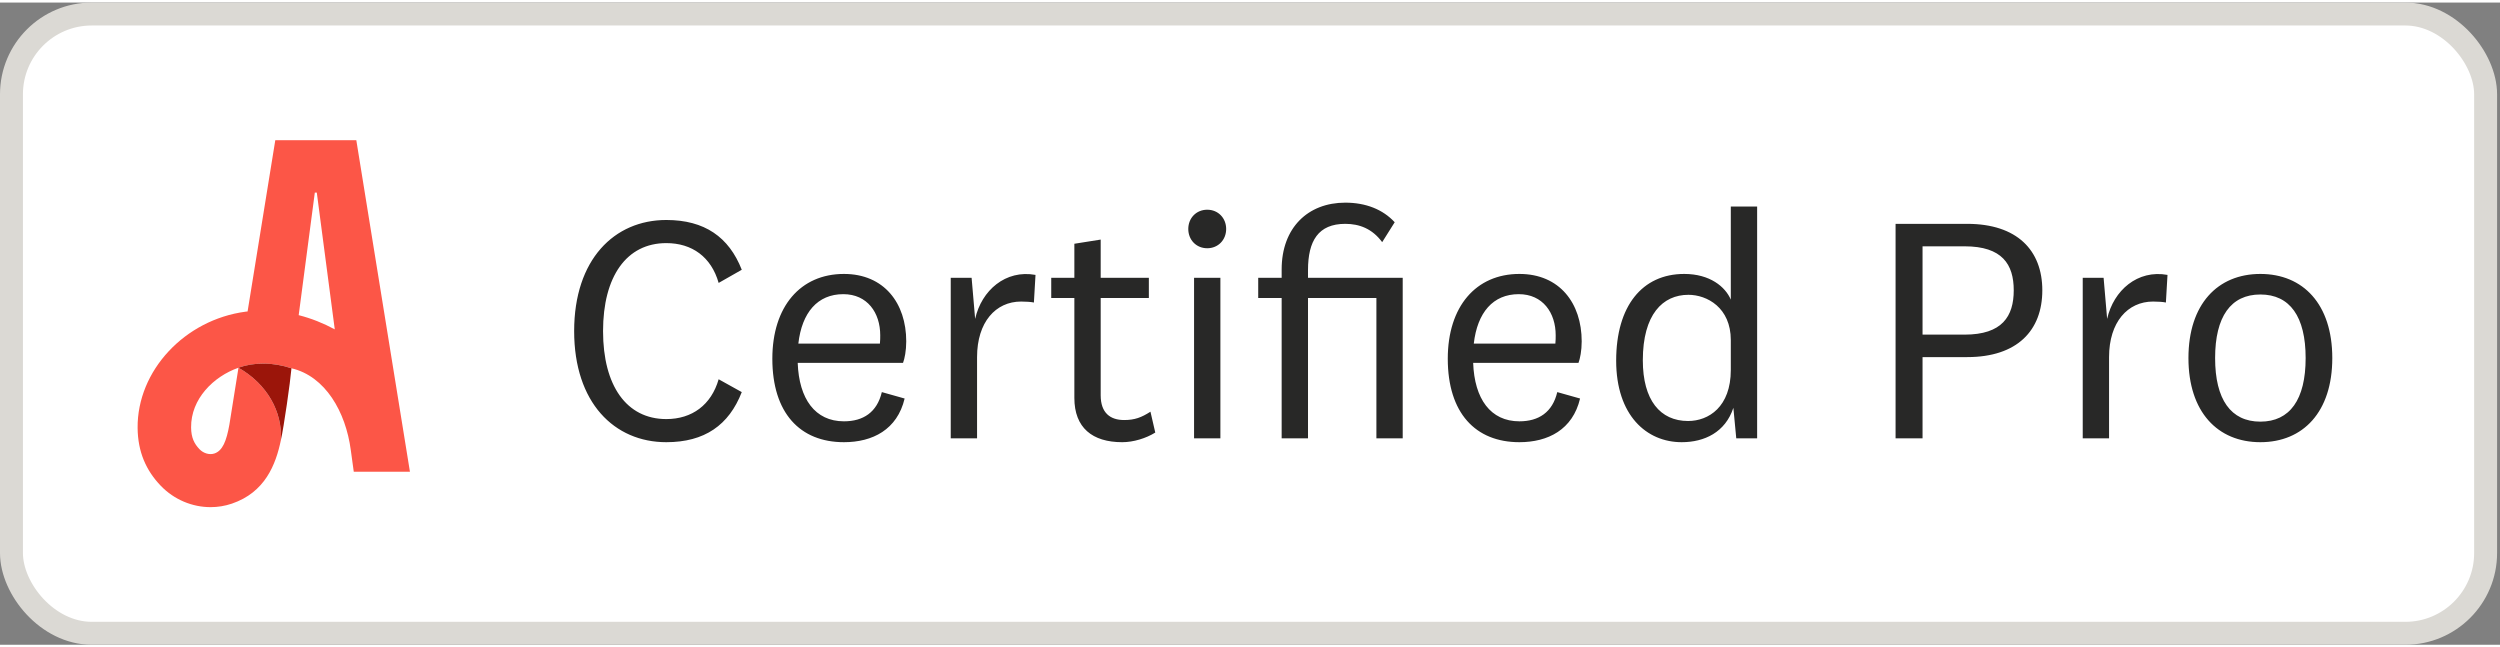 <?xml version="1.0" encoding="UTF-8"?>
<svg xmlns:xlink="http://www.w3.org/1999/xlink" xmlns="http://www.w3.org/2000/svg" viewBox="0 0 109 28" style="fill:none;display:inline-block;width:7em" tabindex="0" data-state="closed" width="112" height="29">
  <rect x="0" y="0" width="109" height="28" fill="#808080" stroke="none"/>
  <rect x="0.5" y="0.5" width="107.873" height="27" rx="3.5" fill="#FFFFFF"></rect>
  <path d="M15.535 6H13.791H12.003L10.795 13.468C10.769 13.471 10.743 13.473 10.717 13.476C8.049 13.828 5.977 16.056 6 18.548C6.01 19.59 6.369 20.403 7.011 21.07C7.592 21.673 8.383 22 9.182 22C9.494 22 9.807 21.95 10.11 21.847C11.549 21.356 12.025 20.159 12.25 19.063C12.249 19.064 12.249 19.066 12.249 19.066C12.313 17.843 11.654 16.636 10.398 15.92L10 18.41C9.873 19.116 9.707 19.539 9.35 19.66C9.138 19.732 8.875 19.658 8.698 19.474C8.47 19.236 8.336 18.972 8.332 18.526C8.32 17.281 9.307 16.303 10.398 15.921C10.74 15.799 11.095 15.741 11.493 15.741C11.897 15.741 12.322 15.818 12.71 15.946C12.71 15.946 12.71 15.946 12.71 15.947C12.71 15.947 12.71 15.947 12.71 15.946C14.181 16.291 15.074 17.839 15.295 19.516L15.424 20.455H17.873L15.535 6ZM13.023 13.629L13.726 8.285H13.747H13.812L14.596 14.249C14.099 13.979 13.569 13.768 13.023 13.629Z" fill="#FC5647"></path>
  <path d="M12.248 19.066C12.371 18.543 12.658 16.537 12.708 15.946C12.321 15.817 11.896 15.74 11.492 15.74C11.095 15.74 10.738 15.798 10.396 15.921C11.654 16.636 12.313 17.843 12.248 19.066Z" fill="#9B150A"></path>
  <path d="M25.033 14.324C25.033 11.202 26.783 9.48 29.051 9.48C30.717 9.48 31.781 10.222 32.341 11.65L31.333 12.224C31.011 11.09 30.171 10.488 29.051 10.488C27.315 10.488 26.293 11.944 26.293 14.324C26.293 16.704 27.315 18.16 29.051 18.16C30.171 18.16 31.011 17.544 31.333 16.424L32.341 16.984C31.781 18.426 30.717 19.168 29.051 19.168C26.783 19.168 25.033 17.446 25.033 14.324ZM36.796 18.258C37.636 18.258 38.238 17.866 38.448 16.984L39.442 17.264C39.12 18.622 38.042 19.168 36.796 19.168C34.878 19.168 33.674 17.894 33.674 15.528C33.674 13.246 34.906 11.832 36.796 11.832C38.546 11.832 39.512 13.106 39.512 14.772C39.512 15.178 39.442 15.528 39.372 15.71H34.78C34.836 17.278 35.536 18.258 36.796 18.258ZM34.808 14.87H38.364C38.378 14.744 38.378 14.604 38.378 14.506C38.378 13.526 37.818 12.714 36.768 12.714C35.648 12.714 34.962 13.512 34.808 14.87ZM45.148 11.874L45.078 13.078C44.952 13.05 44.714 13.036 44.518 13.036C43.412 13.036 42.6 13.932 42.6 15.458V19H41.452V12H42.362L42.516 13.792C42.796 12.546 43.846 11.636 45.148 11.874ZM50.16 17.838L50.37 18.748C49.964 19 49.418 19.168 48.928 19.168C47.626 19.168 46.842 18.538 46.842 17.236V12.882H45.834V12H46.842V10.516L47.99 10.334V12H50.09V12.882H47.99V17.124C47.99 17.894 48.41 18.202 49.012 18.202C49.474 18.202 49.768 18.09 50.16 17.838ZM53.461 9.872C53.461 10.348 53.111 10.712 52.635 10.712C52.159 10.712 51.809 10.348 51.809 9.872C51.809 9.396 52.159 9.032 52.635 9.032C53.111 9.032 53.461 9.396 53.461 9.872ZM52.061 12H53.209V19H52.061V12ZM57.029 19H55.88V12.882H54.858V12H55.88V11.636C55.88 9.816 57.029 8.724 58.653 8.724C59.548 8.724 60.291 9.018 60.809 9.578L60.263 10.446C59.828 9.858 59.269 9.648 58.653 9.648C57.477 9.648 57.029 10.39 57.029 11.664V12H61.158V19H60.011V12.882H57.029V19ZM66.246 18.258C67.085 18.258 67.688 17.866 67.897 16.984L68.891 17.264C68.57 18.622 67.492 19.168 66.246 19.168C64.328 19.168 63.123 17.894 63.123 15.528C63.123 13.246 64.356 11.832 66.246 11.832C67.996 11.832 68.962 13.106 68.962 14.772C68.962 15.178 68.891 15.528 68.822 15.71H64.23C64.285 17.278 64.986 18.258 66.246 18.258ZM64.257 14.87H67.814C67.828 14.744 67.828 14.604 67.828 14.506C67.828 13.526 67.267 12.714 66.218 12.714C65.097 12.714 64.412 13.512 64.257 14.87ZM75.463 16.018V14.716C75.463 13.302 74.427 12.742 73.615 12.742C72.495 12.742 71.627 13.596 71.627 15.598C71.627 17.334 72.383 18.244 73.601 18.244C74.497 18.244 75.463 17.628 75.463 16.018ZM75.701 19L75.575 17.67C75.225 18.734 74.315 19.168 73.321 19.168C71.795 19.168 70.465 18.006 70.465 15.612C70.465 13.232 71.599 11.832 73.433 11.832C74.553 11.832 75.225 12.392 75.463 12.952V8.892H76.611V19H75.701ZM85.769 15.458H83.823V19H82.647V9.648H85.769C87.939 9.648 89.045 10.796 89.045 12.546C89.045 14.296 87.953 15.458 85.769 15.458ZM87.799 12.546C87.799 11.412 87.295 10.628 85.657 10.628H83.823V14.478H85.657C87.295 14.478 87.799 13.68 87.799 12.546ZM94.503 11.874L94.433 13.078C94.307 13.05 94.069 13.036 93.873 13.036C92.767 13.036 91.955 13.932 91.955 15.458V19H90.807V12H91.717L91.871 13.792C92.151 12.546 93.201 11.636 94.503 11.874ZM101.688 15.5C101.688 17.852 100.414 19.168 98.552 19.168C96.691 19.168 95.416 17.852 95.416 15.5C95.416 13.148 96.691 11.832 98.552 11.832C100.414 11.832 101.688 13.148 101.688 15.5ZM100.526 15.5C100.526 13.694 99.841 12.728 98.552 12.728C97.264 12.728 96.579 13.694 96.579 15.5C96.579 17.306 97.264 18.272 98.552 18.272C99.841 18.272 100.526 17.306 100.526 15.5Z" fill="#282827"></path>
  <rect x="0.5" y="0.5" width="107.873" height="27" rx="3.5" stroke="#DBD9D4" fill="none"></rect>
</svg>

